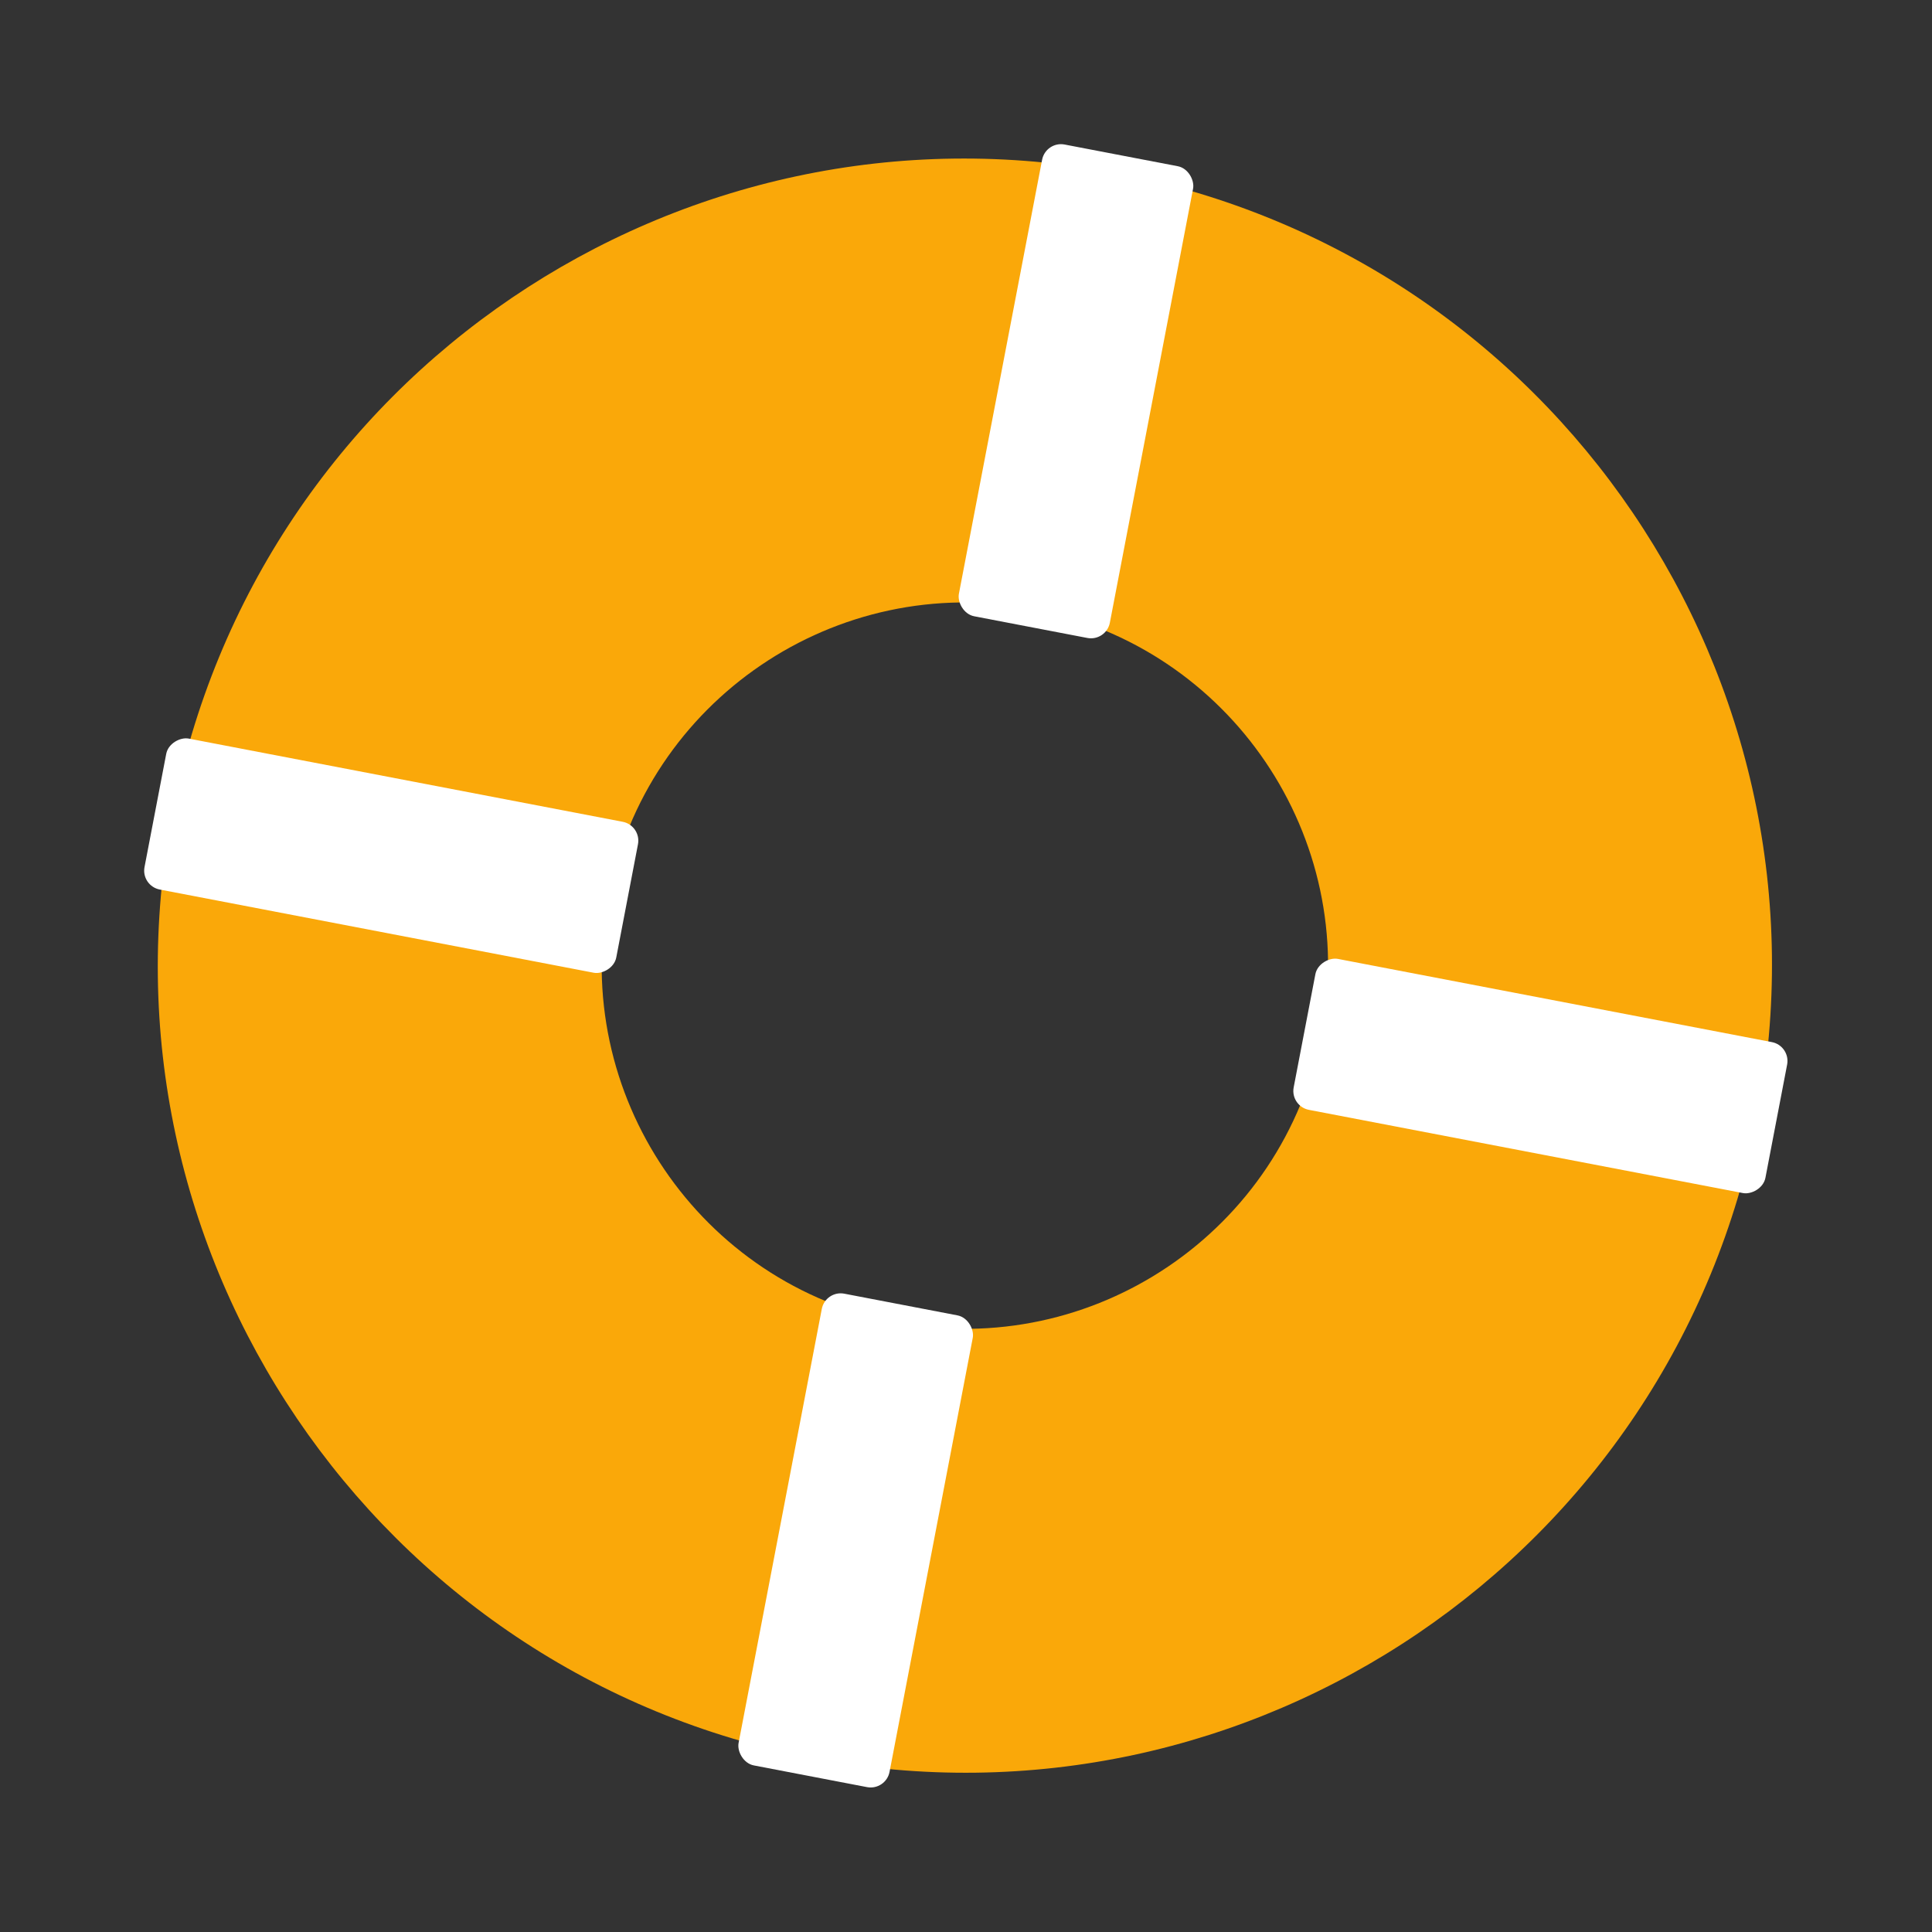 <svg viewBox="0 0 982 982" fill="none" xmlns="http://www.w3.org/2000/svg">
<rect x="0" y="0" width="982" height="982" fill="#333333" stroke="none"/>
<path fill-rule="evenodd" clip-rule="evenodd" d="M525.185 309.548C425.071 290.355 328.354 355.953 309.161 456.067C289.967 556.18 355.566 652.897 455.679 672.09L413.203 893.644C190.73 850.991 44.956 636.065 87.608 413.591C130.26 191.117 345.186 45.343 567.66 87.995L525.185 309.548Z" fill="#FAA809"/>
<path fill-rule="evenodd" clip-rule="evenodd" d="M455.679 672.091C555.792 691.285 652.509 625.686 671.703 525.573C690.896 425.46 625.298 328.743 525.185 309.549L567.66 87.996C790.134 130.648 935.908 345.575 893.256 568.049C850.604 790.522 635.677 936.297 413.204 893.645L455.679 672.091Z" fill="#FAA809"/>
<rect x="326.106" y="419.54" width="78.126" height="244.143" rx="9.766" transform="rotate(100.853 326.106 419.54)" fill="white"/>
<rect x="419.542" y="655.715" width="78.126" height="244.143" rx="9.766" transform="rotate(10.853 419.542 655.715)" fill="white"/>
<rect x="910.202" y="531.521" width="78.126" height="244.143" rx="9.766" transform="rotate(100.853 910.202 531.521)" fill="white"/>
<rect x="531.522" y="71.62" width="78.126" height="244.143" rx="9.766" transform="rotate(10.853 531.522 71.62)" fill="white"/>
</svg>
